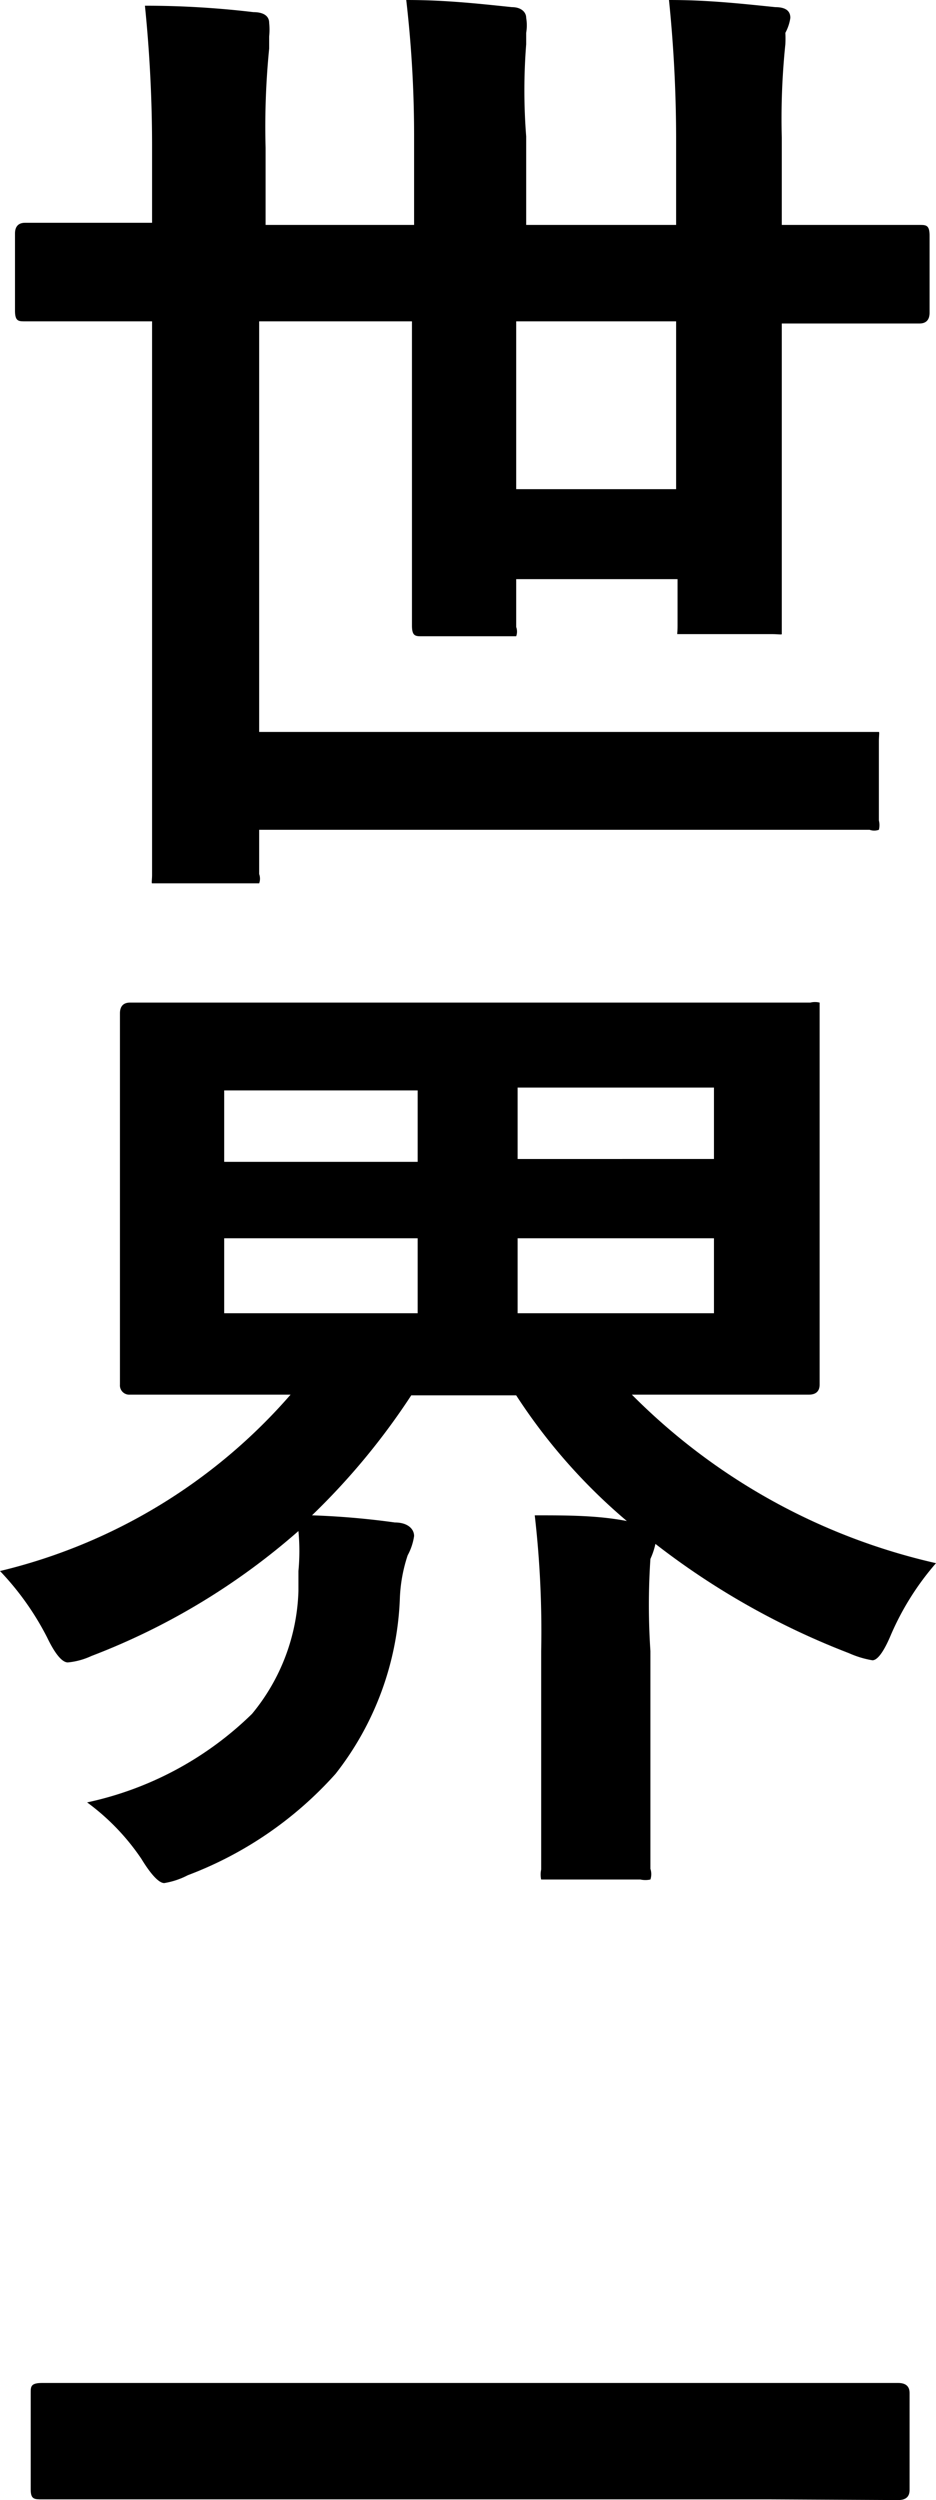 <svg xmlns="http://www.w3.org/2000/svg" viewBox="0 0 13.11 35.01"><g id="レイヤー_2" data-name="レイヤー 2"><g id="レイヤー_1-2" data-name="レイヤー 1"><path d="M2.07,4.5l-1.72,0c-.09,0-.14,0-.14-.15V3.27c0-.1.05-.15.14-.15l1.72,0h.06V2.08a19.57,19.57,0,0,0-.1-2A12.83,12.83,0,0,1,3.55.17c.15,0,.22.06.22.15a.93.93,0,0,1,0,.19c0,.08,0,.14,0,.17a11.1,11.1,0,0,0-.05,1.39V3.15H5.8V1.91A16.51,16.51,0,0,0,5.69,0c.55,0,1,.05,1.48.1.13,0,.2.07.2.15a.63.63,0,0,1,0,.21l0,.16a8.25,8.25,0,0,0,0,1.29V3.15H9.47V1.92A19.22,19.22,0,0,0,9.37,0c.55,0,1,.05,1.49.1q.21,0,.21.15A.63.63,0,0,1,11,.46,1.5,1.5,0,0,1,11,.62a10.15,10.15,0,0,0-.05,1.31V3.15h.21l1.72,0c.09,0,.14,0,.14.15V4.38c0,.1-.05.15-.14.15l-1.72,0h-.21V6.34l0,2.41c0,.07,0,.12,0,.13s-.06,0-.13,0H9.62c-.08,0-.12,0-.13,0s0,0,0-.12V8.11H7.23v.67a.19.19,0,0,1,0,.13s-.06,0-.13,0H5.91c-.09,0-.14,0-.14-.15l0-2.37V4.5H3.63v5.75h6.62l1.93,0c.07,0,.12,0,.13,0s0,.06,0,.13v1.11a.27.27,0,0,1,0,.13.19.19,0,0,1-.13,0l-1.93,0H3.63v.62a.19.19,0,0,1,0,.13s-.07,0-.14,0H2.26c-.08,0-.12,0-.13,0s0-.06,0-.12l0-1.94V4.5Zm7.4,2.35V4.5H7.23V6.85Z"/><path d="M7.49,21.22c.45,0,.88,0,1.29.08a8,8,0,0,1-1.55-1.76H5.76a9.7,9.7,0,0,1-1.39,1.68,11.14,11.14,0,0,1,1.16.1c.18,0,.27.09.27.19a.81.81,0,0,1-.09.27,2.16,2.16,0,0,0-.11.62,4.23,4.23,0,0,1-.9,2.44,5.27,5.27,0,0,1-2.07,1.42,1.09,1.09,0,0,1-.33.11c-.07,0-.18-.11-.32-.34a3.19,3.19,0,0,0-.76-.79A4.71,4.71,0,0,0,3.53,24a2.83,2.83,0,0,0,.65-1.72V22a3,3,0,0,0,0-.56,9.55,9.55,0,0,1-2.9,1.75,1,1,0,0,1-.33.09c-.08,0-.18-.12-.29-.35A3.94,3.94,0,0,0,0,22a7.8,7.8,0,0,0,4.07-2.47h-.3l-1.95,0a.13.13,0,0,1-.14-.14l0-1.39V15.57l0-1.38c0-.1.05-.15.14-.15l2,0H9.41l1.94,0a.27.27,0,0,1,.13,0s0,.06,0,.13l0,1.38V18l0,1.39c0,.09-.05.14-.15.14l-1.94,0H8.85a8.72,8.72,0,0,0,4.26,2.36,3.85,3.85,0,0,0-.63,1c-.1.24-.19.36-.26.36a1.34,1.34,0,0,1-.33-.1,10.64,10.64,0,0,1-2.71-1.53,1,1,0,0,1-.07.21,9.63,9.63,0,0,0,0,1.29v1.43l0,1.62a.24.24,0,0,1,0,.15.33.33,0,0,1-.14,0H7.71c-.07,0-.12,0-.13,0a.33.33,0,0,1,0-.14l0-1.62V23.12A14.21,14.21,0,0,0,7.49,21.22ZM3.14,16.27H5.85v-1H3.14Zm0,2.12H5.85V17.34H3.14ZM10,15.23H7.25v1H10Zm0,3.16V17.34H7.25v1.05Z"/><path d="M2.37,35,.59,35c-.11,0-.16,0-.16-.14V33.51c0-.09,0-.14.16-.14l1.78,0H10.8l1.78,0c.11,0,.16.05.16.14v1.36c0,.09-.05.14-.16.14L10.8,35Z"/></g></g></svg>